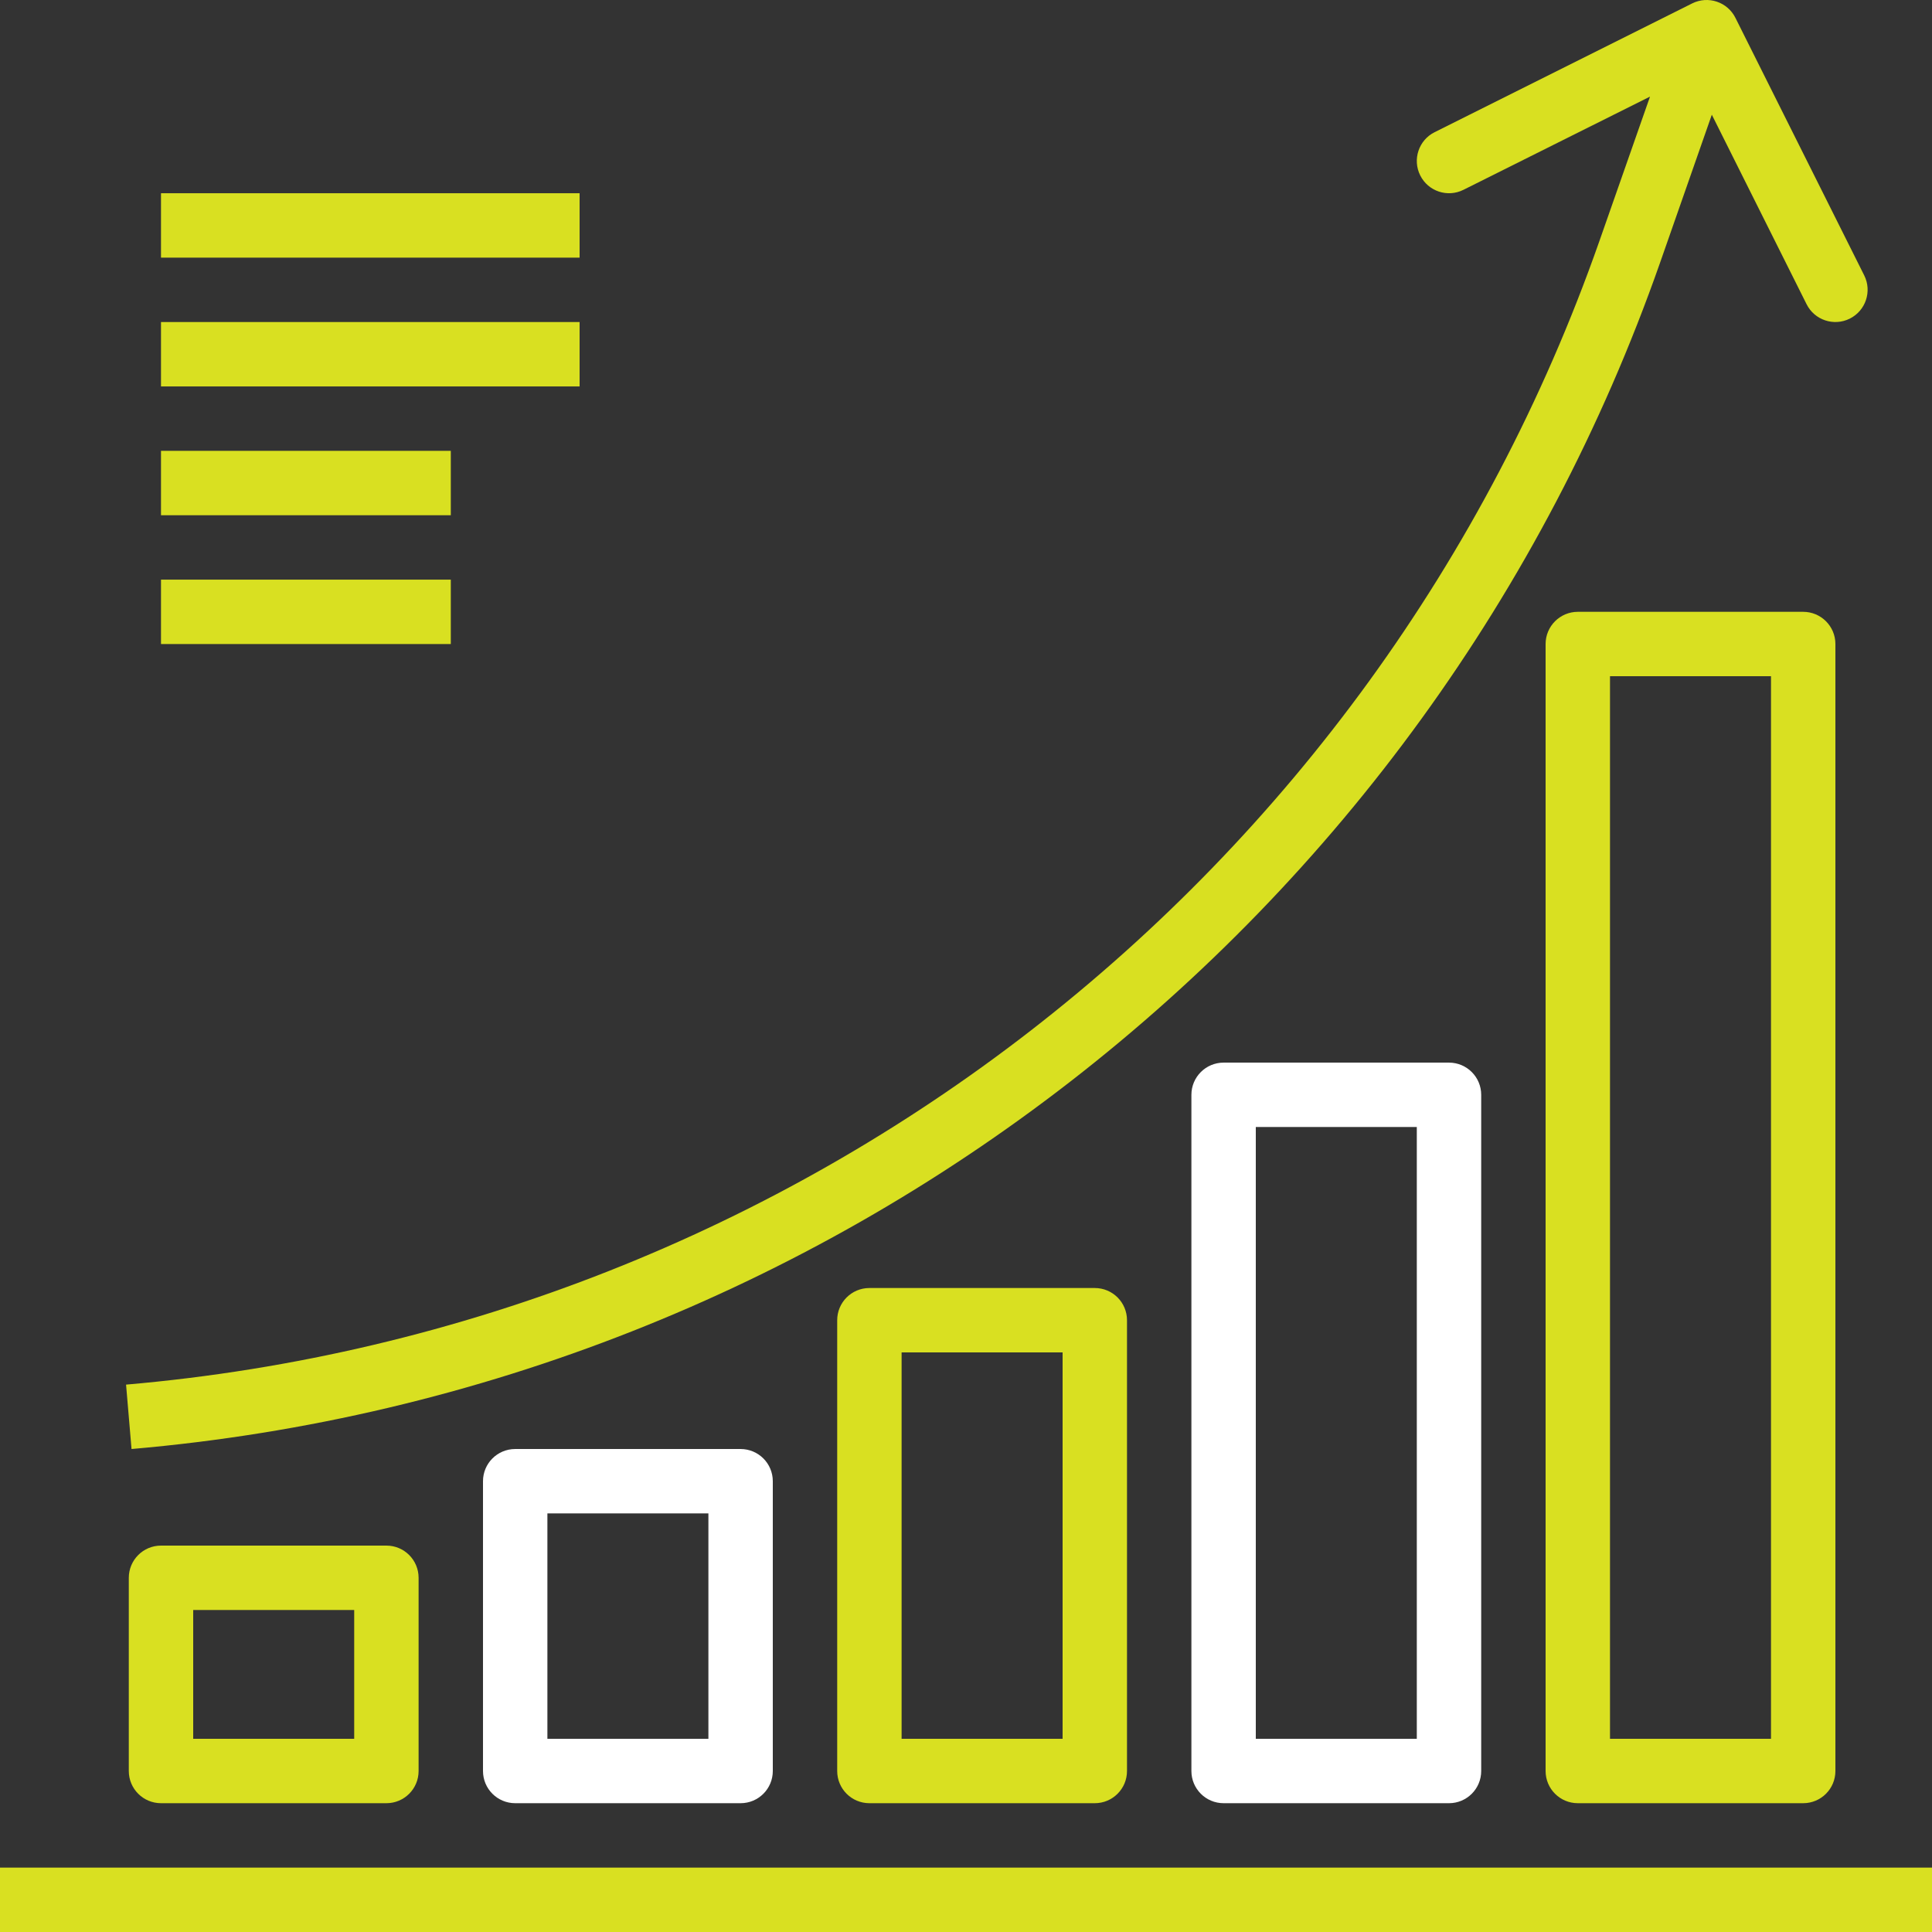 <svg width="108" height="108" viewBox="0 0 108 108" fill="none" xmlns="http://www.w3.org/2000/svg">
<rect x="0" y="0" width="108" height="108" fill="#333333" stroke="none"/>
<g clip-path="url(#clip0_15_63)">
<path d="M9 10.802H32.4V14.402H9V10.802Z" fill="#D9E021"/>
<path d="M9 18.002H32.4V21.602H9V18.002Z" fill="#D9E021"/>
<path d="M9 25.202H25.2V28.802H9V25.202Z" fill="#D9E021"/>
<path d="M9 32.402H25.2V36.002H9V32.402Z" fill="#D9E021"/>
<path d="M0 104.4H108V108H0V104.4Z" fill="#D9E021"/>
<path d="M92.788 14.715L95.692 6.412L100.989 17.005C101.432 17.894 102.514 18.256 103.405 17.811C104.294 17.367 104.656 16.285 104.211 15.394L97.011 0.997C96.568 0.108 95.486 -0.254 94.597 0.189L80.197 7.389C79.308 7.832 78.946 8.914 79.391 9.805C79.837 10.696 80.917 11.056 81.808 10.611L92.237 5.4L89.39 13.524C76.88 49.15 44.663 74.14 7.047 77.401L7.353 81.001C46.386 77.619 79.814 51.681 92.788 14.715Z" fill="#D9E021"/>
<path d="M9 86.4C8.005 86.4 7.2 87.206 7.2 88.2V99C7.2 99.995 8.005 100.8 9 100.8H21.6C22.595 100.8 23.4 99.995 23.4 99V88.2C23.4 87.206 22.595 86.4 21.6 86.4H9ZM19.8 97.2H10.8V90H19.8V97.2Z" fill="#D9E021"/>
<path d="M28.8 81.001C27.805 81.001 27 81.806 27 82.8V99C27 99.995 27.805 100.8 28.8 100.8H41.4C42.395 100.8 43.2 99.995 43.2 99V82.8C43.2 81.806 42.395 81.001 41.4 81.001H28.8ZM39.6 97.2H30.6V84.6H39.6V97.2Z" fill="white"/>
<path d="M48.6 72.001C47.605 72.001 46.8 72.806 46.8 73.801V99C46.8 99.995 47.605 100.8 48.6 100.8H61.2C62.194 100.8 63 99.995 63 99V73.801C63 72.806 62.194 72.001 61.2 72.001H48.6ZM59.4 97.2H50.4V75.601H59.4V97.2Z" fill="#D9E021"/>
<path d="M68.4 59.401C67.406 59.401 66.6 60.207 66.6 61.201V99C66.6 99.995 67.406 100.8 68.4 100.8H81C81.995 100.8 82.8 99.995 82.8 99V61.201C82.8 60.207 81.995 59.401 81 59.401H68.4ZM79.2 97.2H70.2V63.001H79.2V97.2Z" fill="white"/>
<path d="M88.2 34.201C87.206 34.201 86.4 35.007 86.4 36.001V99C86.4 99.995 87.206 100.8 88.2 100.8H100.8C101.794 100.8 102.6 99.995 102.6 99V36.001C102.6 35.007 101.794 34.201 100.8 34.201H88.2ZM99 97.2H90V37.801H99V97.2Z" fill="#D9E021"/>
</g>
<defs>
<clipPath id="clip0_15_63">
<rect width="108" height="108" fill="white"/>
</clipPath>
</defs>
</svg>
